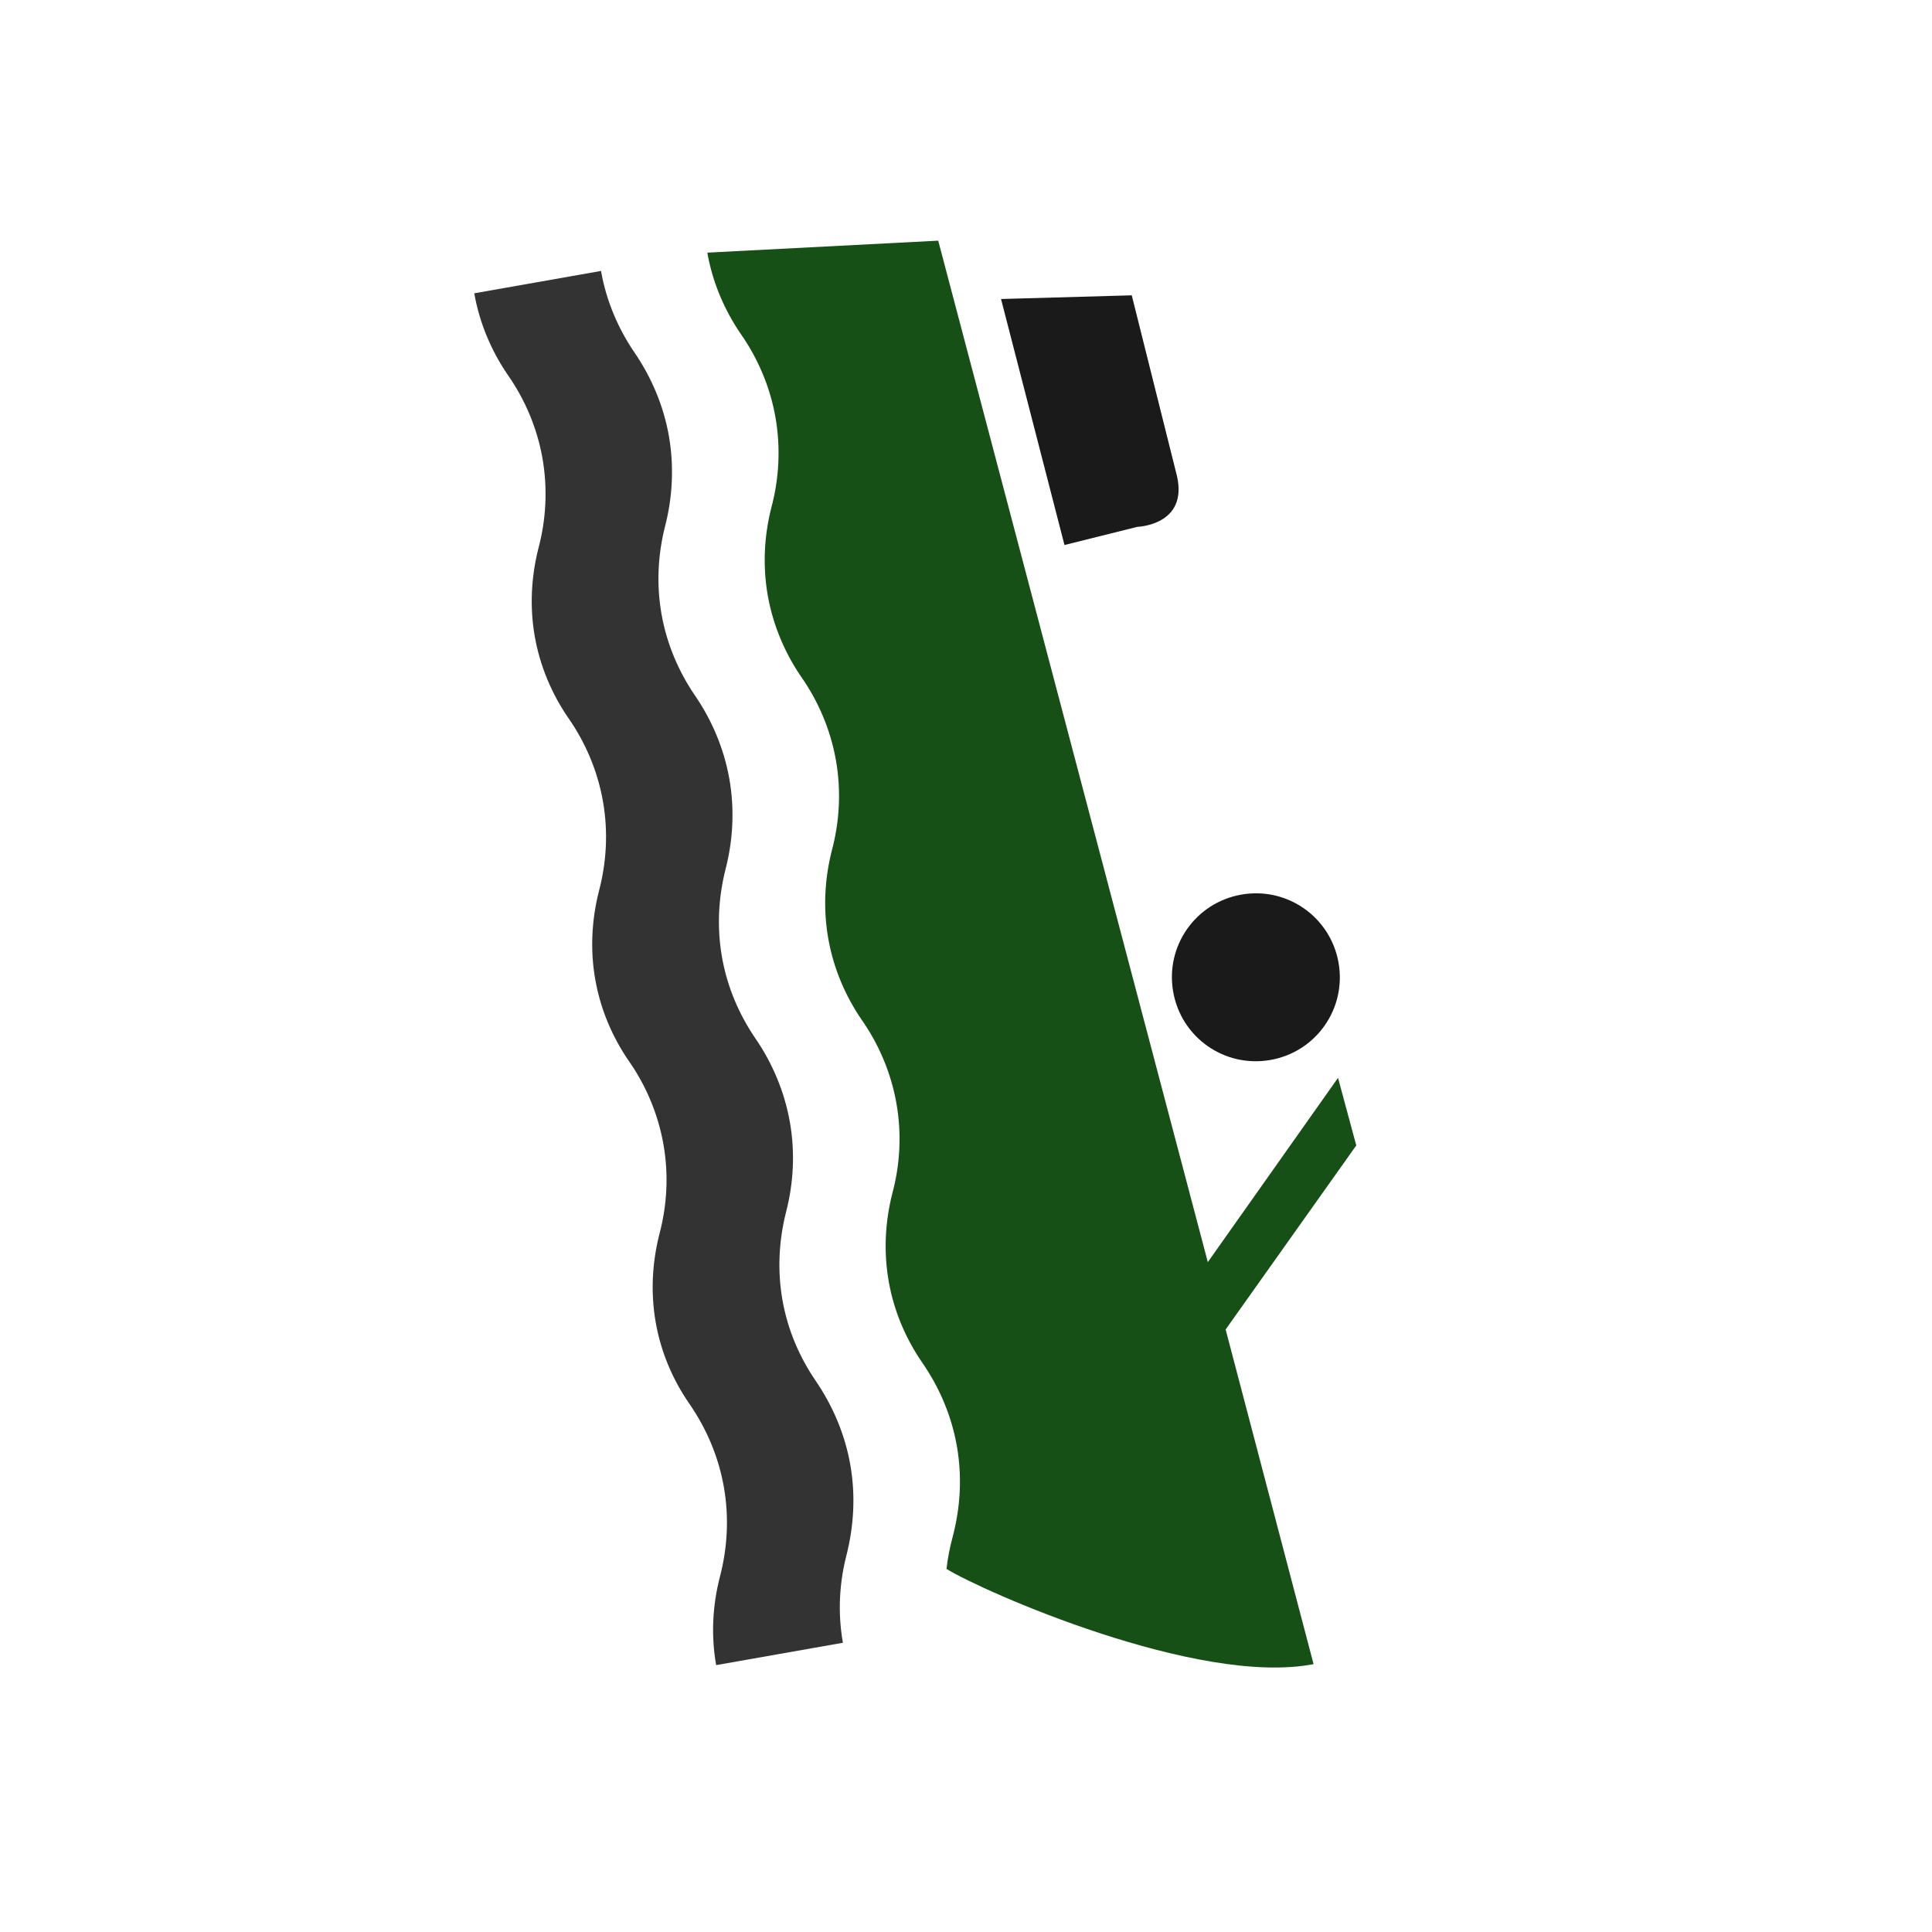 <?xml version="1.0" encoding="UTF-8" standalone="no"?>
<svg xmlns="http://www.w3.org/2000/svg" xmlns:sodipodi="http://sodipodi.sourceforge.net/DTD/sodipodi-0.dtd" xmlns:inkscape="http://www.inkscape.org/namespaces/inkscape" version="1.0" width="31" height="31" viewBox="0 0 31 31" enable-background="new 0 0 99.988 49.124" preserveAspectRatio="xMinYMin meet">
 
 
 
 
<g transform="translate(3.5 3.5)"><g transform="rotate(80 12 12)"><g><g><path d="M -3.5754934e-8,17.896 C 0.49,17.896 0.963,17.784 1.38,17.595 1.809,17.395 2.293,17.278 2.794,17.278 c 0.506,0 0.991,0.117 1.419,0.317 0.423,0.189 0.891,0.301 1.38,0.301 0.484,0 0.957,-0.111 1.375,-0.301 0.428,-0.2 0.913,-0.317 1.419,-0.317 0.501,0 0.985,0.117 1.414,0.317 0.423,0.189 0.891,0.301 1.38,0.301 0.49,0 0.957,-0.111 1.375,-0.301 0.428,-0.2 0.913,-0.317 1.419,-0.317 0.506,0 0.985,0.117 1.414,0.317 0.423,0.189 0.891,0.301 1.38,0.301 0.49,0 0.952,-0.111 1.369,-0.301 0.434,-0.2 0.913,-0.317 1.419,-0.317 0.506,0 0.985,0.117 1.419,0.317 0.417,0.189 0.885,0.301 1.375,0.301 v -2.065 c -0.49,0 -0.957,-0.111 -1.375,-0.301 -0.434,-0.195 -0.913,-0.312 -1.419,-0.312 -0.506,0 -0.985,0.117 -1.419,0.312 -0.417,0.189 -0.879,0.301 -1.369,0.301 -0.49,0 -0.957,-0.111 -1.38,-0.301 -0.428,-0.195 -0.907,-0.312 -1.414,-0.312 -0.506,0 -0.991,0.117 -1.419,0.312 -0.417,0.189 -0.885,0.301 -1.375,0.301 -0.49,0 -0.957,-0.111 -1.38,-0.301 -0.428,-0.195 -0.913,-0.312 -1.414,-0.312 -0.506,0 -0.991,0.117 -1.419,0.312 -0.417,0.189 -0.891,0.301 -1.375,0.301 -0.49,0 -0.957,-0.111 -1.38,-0.301 -0.428,-0.195 -0.913,-0.312 -1.419,-0.312 -0.501,0 -0.985,0.117 -1.414,0.312 C 0.963,15.719 0.49,15.831 -3.5754935e-8,15.831 v 2.065 z" id="path3" inkscape:connector-curvature="0" fill="#333333"/><path d="m 5.621,9.271 -4.063,0.317 0.306,-2.076 2.984,-0.211 c 0.807,-0.039 0.69,0.768 0.69,0.768 l 0.084,1.202 z" id="path5" inkscape:connector-curvature="0" fill="#1a1a1a"/><path d="m 12.986,8.798 c -0.746,0 -1.347,-0.601 -1.347,-1.347 0,-0.746 0.601,-1.347 1.347,-1.347 0.746,0 1.347,0.601 1.347,1.347 0,0.746 -0.601,1.347 -1.347,1.347 z" id="path7" inkscape:connector-curvature="0" fill="#1a1a1a"/><path d="m 21.473,13.988 c -0.173,-0.05 -0.34,-0.117 -0.495,-0.189 -0.434,-0.2 -0.913,-0.317 -1.419,-0.317 -0.506,0 -0.985,0.117 -1.419,0.317 -0.417,0.189 -0.879,0.301 -1.369,0.301 -0.49,0 -0.957,-0.111 -1.38,-0.301 -0.428,-0.2 -0.907,-0.317 -1.414,-0.317 -0.506,0 -0.991,0.117 -1.419,0.317 -0.417,0.189 -0.885,0.301 -1.375,0.301 -0.49,0 -0.957,-0.111 -1.38,-0.301 -0.428,-0.2 -0.913,-0.317 -1.414,-0.317 -0.506,0 -0.991,0.117 -1.419,0.317 -0.417,0.189 -0.891,0.301 -1.375,0.301 -0.49,0 -0.957,-0.111 -1.38,-0.301 -0.428,-0.2 -0.913,-0.317 -1.419,-0.317 -0.501,0 -0.985,0.117 -1.414,0.317 -0.417,0.189 -0.885,0.301 -1.375,0.301 L 0.461,10.418 17.353,9.004 14.804,6.433 15.923,6.333 18.467,8.91 24,8.453 C 24.033,10.34 21.929,13.476 21.473,13.988 l 0,0 z" id="path9" inkscape:connector-curvature="0" fill="#165016"/></g></g></g></g></svg>
